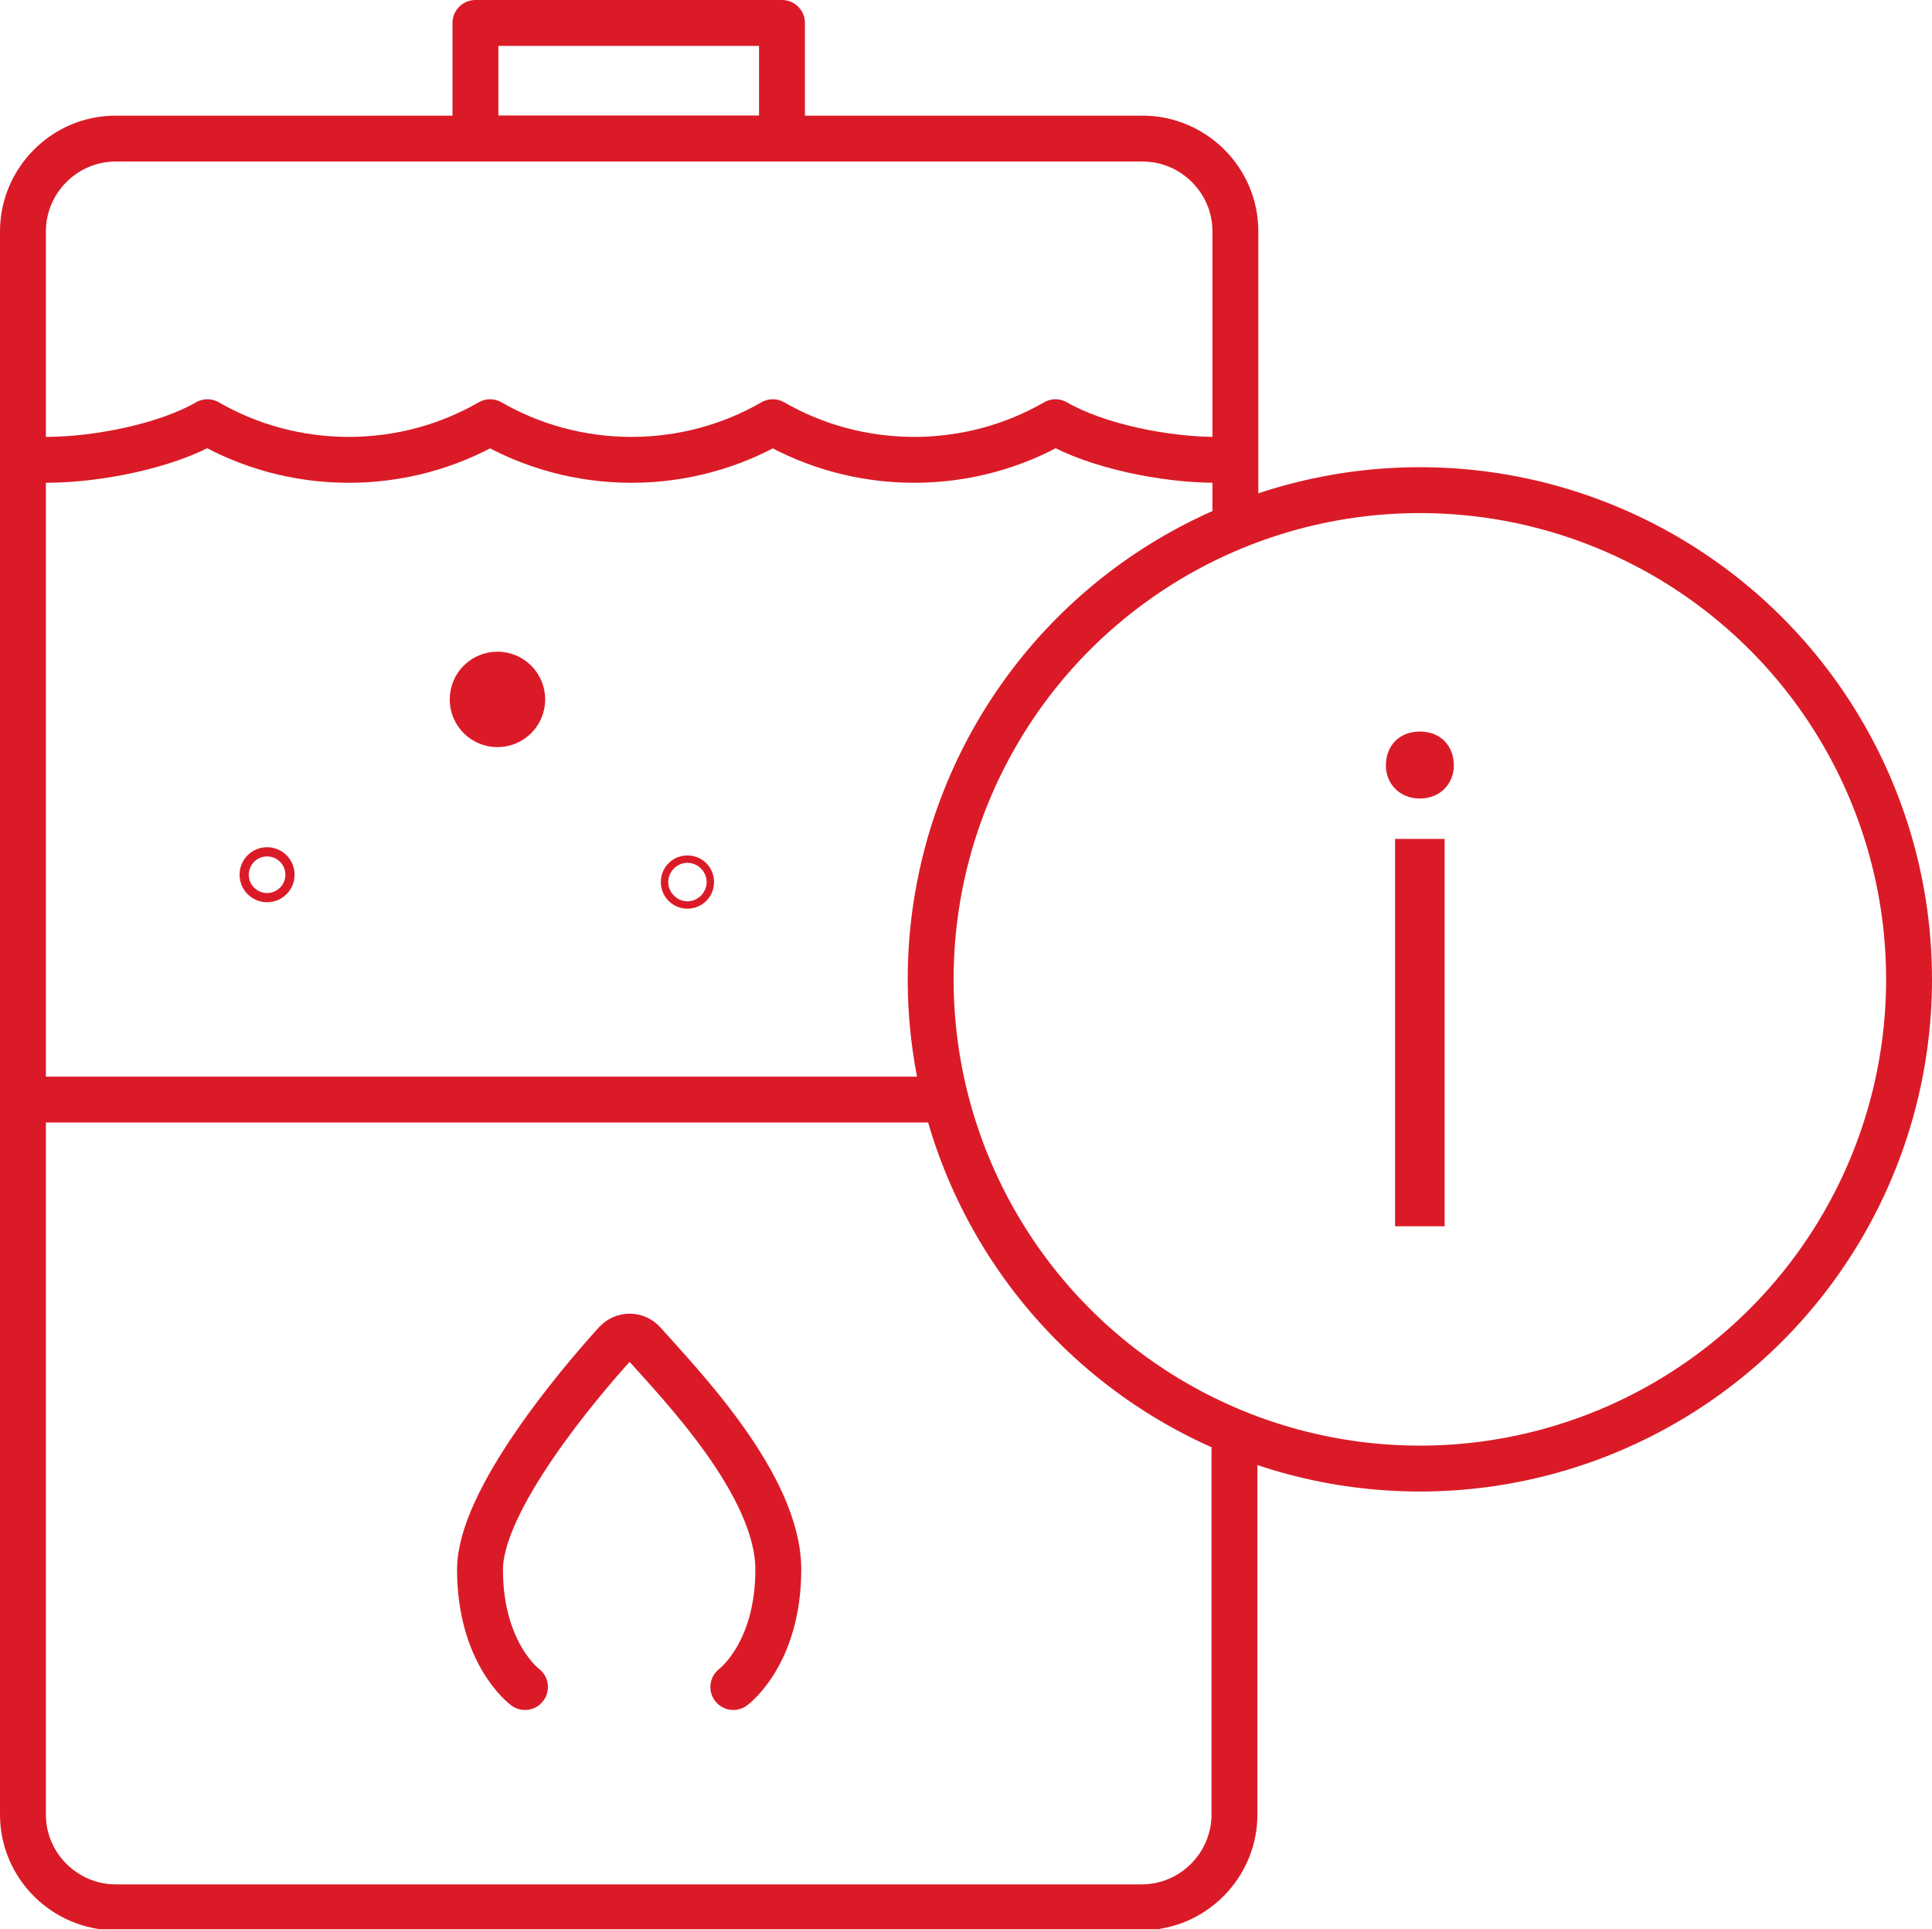 <?xml version="1.0" encoding="UTF-8"?> <svg xmlns="http://www.w3.org/2000/svg" id="Layer_1" data-name="Layer 1" viewBox="0 0 21.05 21.02"><defs><style> .cls-1, .cls-2, .cls-3 { stroke: #da1b27; stroke-linejoin: round; stroke-width: .5px; } .cls-1, .cls-3 { fill: none; } .cls-2, .cls-4 { fill: #da1b27; } .cls-3 { stroke-linecap: round; } </style></defs><path class="cls-1" d="m13.45,15.61v4.16c0,.55-.45,1.01-1.01,1.01H1.26c-.55,0-1.01-.45-1.01-1.01V2.52c0-.55.45-1.01,1.01-1.01h11.19c.55,0,1.01.45,1.01,1.01v3.22"></path><circle class="cls-1" cx="2.91" cy="9.53" r=".05"></circle><circle class="cls-2" cx="5.42" cy="7.62" r=".27"></circle><circle class="cls-1" cx="7.49" cy="9.61" r=".04"></circle><path class="cls-3" d="m13.25,5.01c-.56,0-1.3-.15-1.75-.41-.45.26-.98.41-1.54.41s-1.09-.15-1.54-.41c-.45.26-.98.41-1.54.41s-1.09-.15-1.54-.41c-.45.26-.98.41-1.54.41s-1.09-.15-1.54-.41c-.45.26-1.2.41-1.76.41"></path><line class="cls-1" x1=".11" y1="11.98" x2="10.14" y2="11.98"></line><path class="cls-3" d="m7.99,18.38s.49-.36.49-1.28-1.07-2.02-1.47-2.47c-.08-.09-.22-.09-.3,0-.41.45-1.48,1.72-1.48,2.47,0,.92.49,1.28.49,1.28"></path><rect class="cls-1" x="5.18" y=".25" width="3.34" height="1.26"></rect><circle class="cls-1" cx="15.47" cy="10.67" r="5.33"></circle><g><path class="cls-4" d="m15.47,7.97c.22,0,.37.15.37.37,0,.2-.15.36-.37.36s-.37-.16-.37-.36c0-.22.15-.37.37-.37Z"></path><rect class="cls-4" x="15.2" y="9.14" width=".54" height="4.22"></rect></g></svg> 